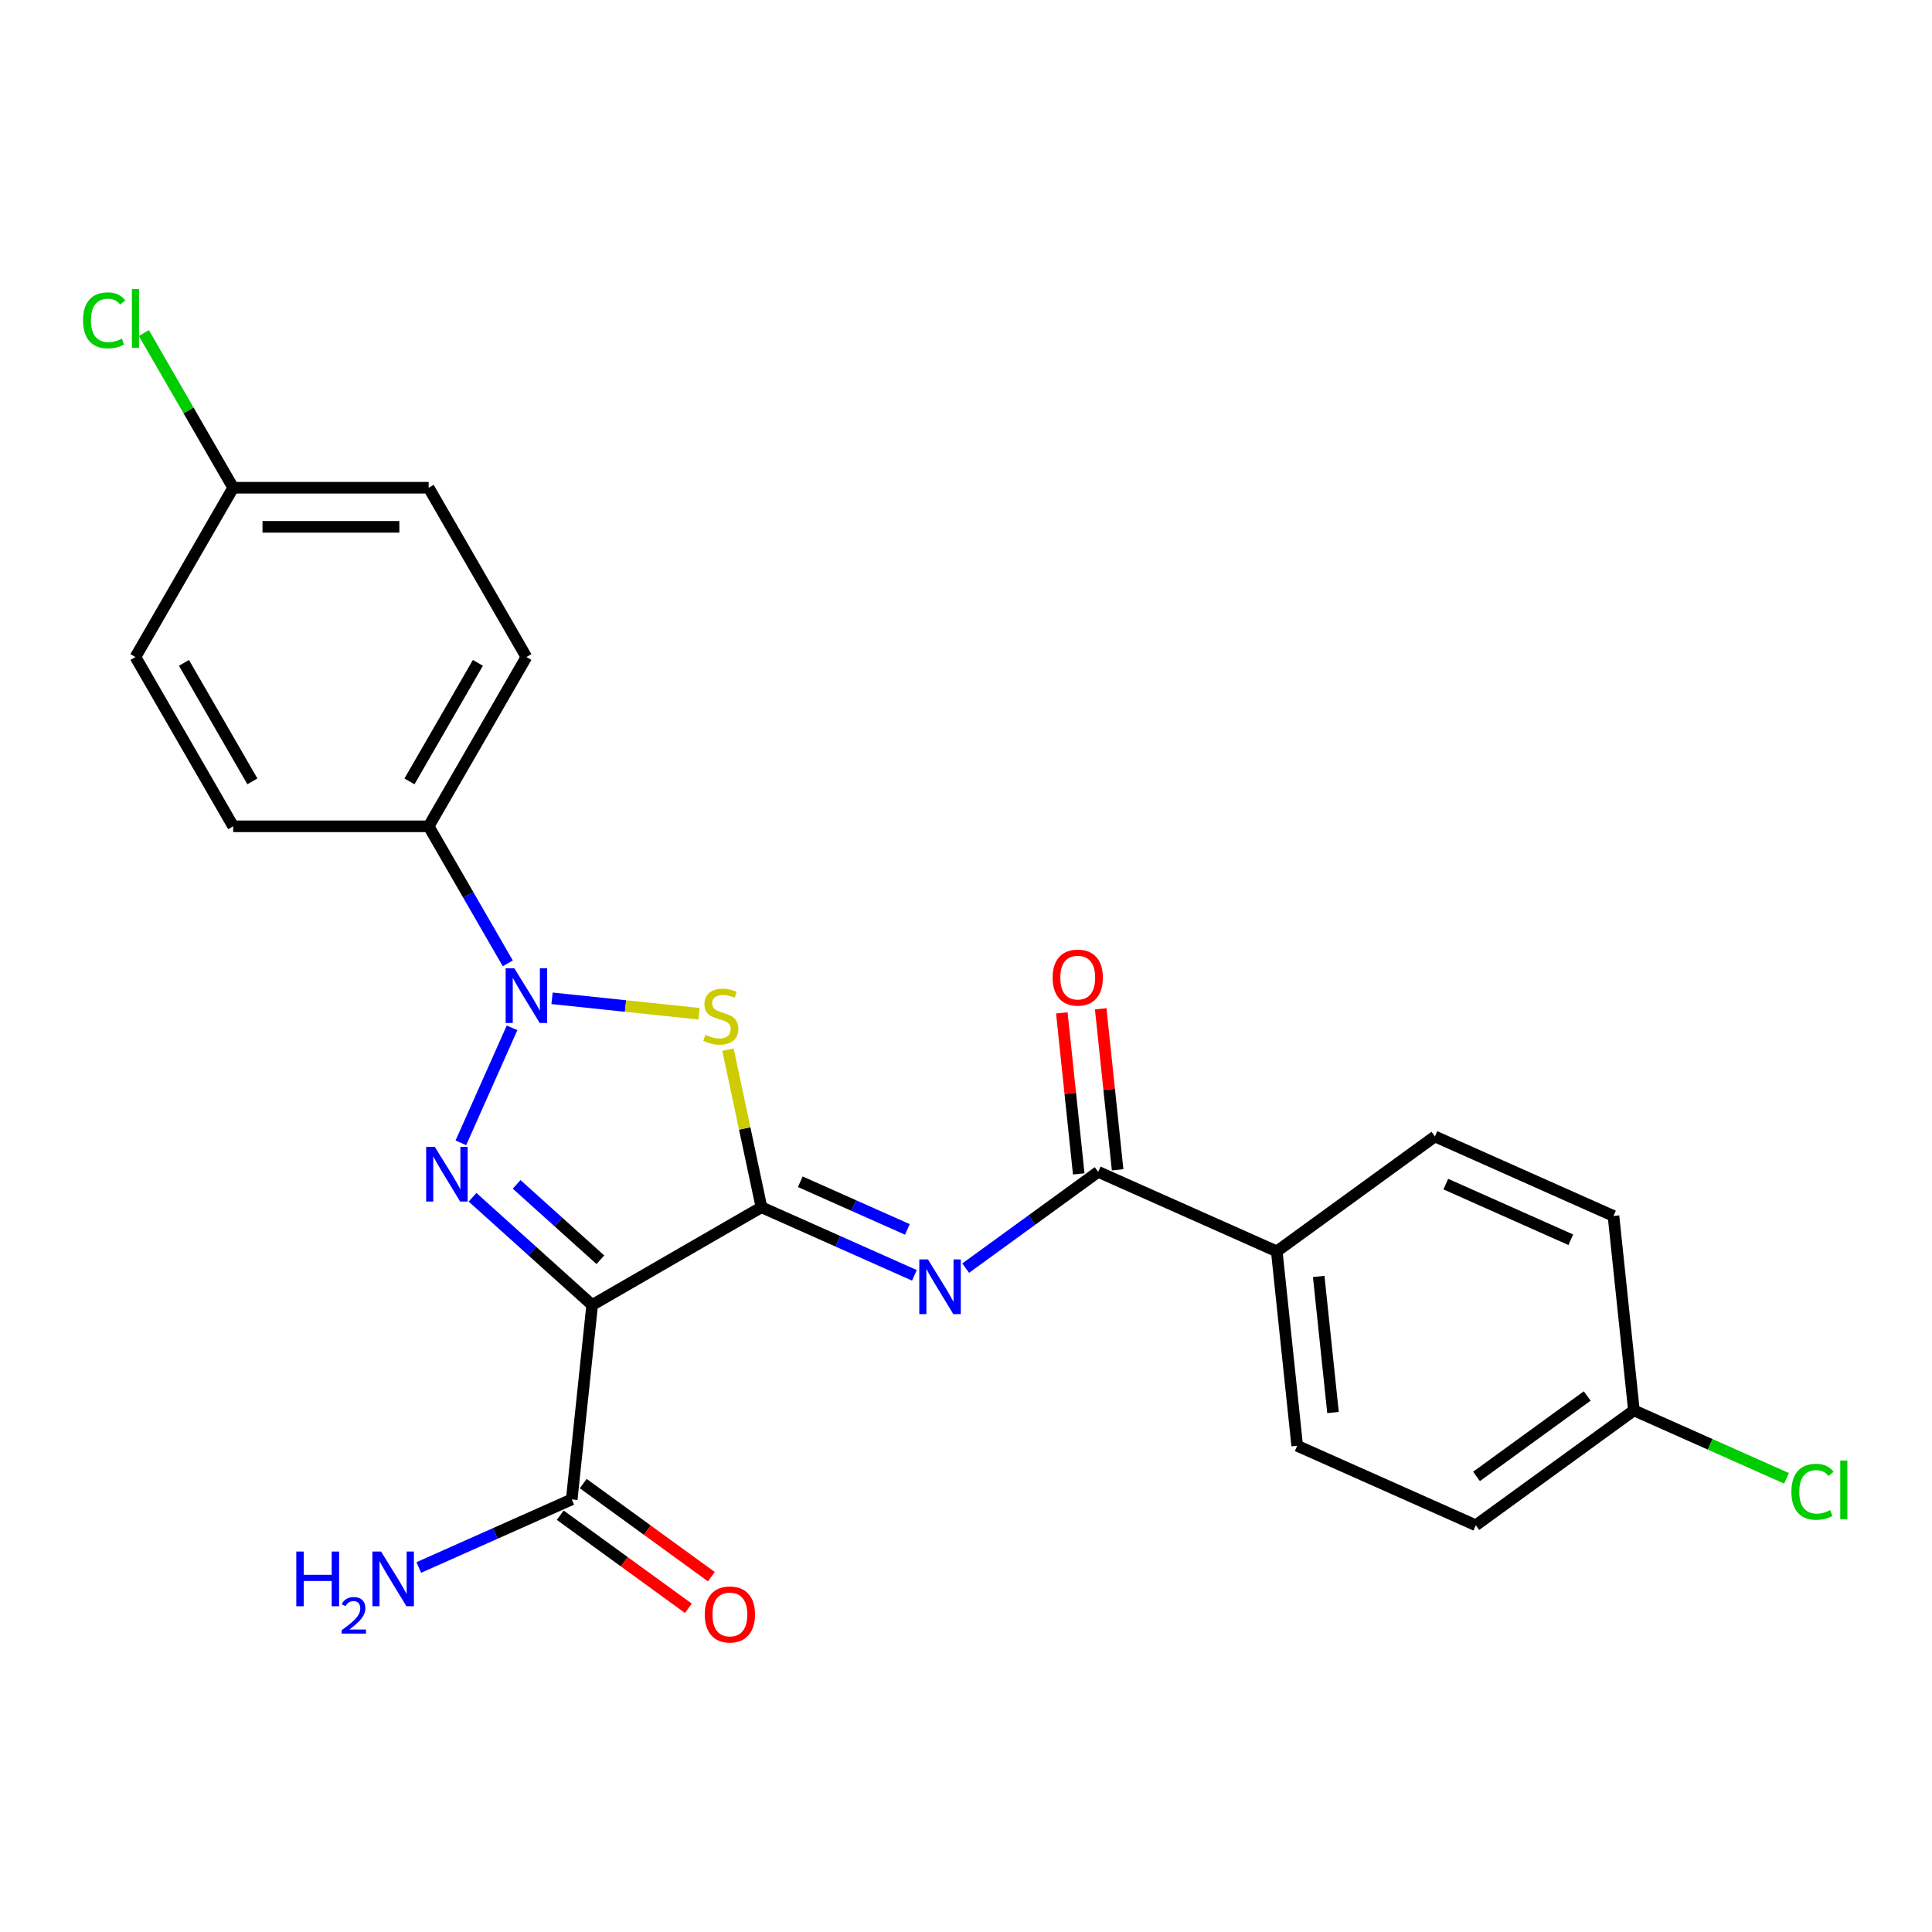 <?xml version='1.0' encoding='iso-8859-1'?>
<svg version='1.1' baseProfile='full'
              xmlns='http://www.w3.org/2000/svg'
                      xmlns:rdkit='http://www.rdkit.org/xml'
                      xmlns:xlink='http://www.w3.org/1999/xlink'
                  xml:space='preserve'
width='1000px' height='1000px' viewBox='0 0 1000 1000'>
<!-- END OF HEADER -->
<rect style='opacity:1.0;fill:#FFFFFF;stroke:none' width='1000' height='1000' x='0' y='0'> </rect>
<path class='bond-2' d='M 394.129,624.868 L 306.504,675.458' style='fill:none;fill-rule:evenodd;stroke:#000000;stroke-width:6px;stroke-linecap:butt;stroke-linejoin:miter;stroke-opacity:1' />
<path class='bond-3' d='M 394.129,624.868 L 385.461,584.089' style='fill:none;fill-rule:evenodd;stroke:#000000;stroke-width:6px;stroke-linecap:butt;stroke-linejoin:miter;stroke-opacity:1' />
<path class='bond-3' d='M 385.461,584.089 L 376.793,543.309' style='fill:none;fill-rule:evenodd;stroke:#CCCC00;stroke-width:6px;stroke-linecap:butt;stroke-linejoin:miter;stroke-opacity:1' />
<path class='bond-4' d='M 394.129,624.868 L 433.71,642.491' style='fill:none;fill-rule:evenodd;stroke:#000000;stroke-width:6px;stroke-linecap:butt;stroke-linejoin:miter;stroke-opacity:1' />
<path class='bond-4' d='M 433.71,642.491 L 473.292,660.114' style='fill:none;fill-rule:evenodd;stroke:#0000FF;stroke-width:6px;stroke-linecap:butt;stroke-linejoin:miter;stroke-opacity:1' />
<path class='bond-4' d='M 414.234,611.669 L 441.941,624.005' style='fill:none;fill-rule:evenodd;stroke:#000000;stroke-width:6px;stroke-linecap:butt;stroke-linejoin:miter;stroke-opacity:1' />
<path class='bond-4' d='M 441.941,624.005 L 469.648,636.341' style='fill:none;fill-rule:evenodd;stroke:#0000FF;stroke-width:6px;stroke-linecap:butt;stroke-linejoin:miter;stroke-opacity:1' />
<path class='bond-0' d='M 285.736,516.718 L 323.776,520.716' style='fill:none;fill-rule:evenodd;stroke:#0000FF;stroke-width:6px;stroke-linecap:butt;stroke-linejoin:miter;stroke-opacity:1' />
<path class='bond-0' d='M 323.776,520.716 L 361.816,524.714' style='fill:none;fill-rule:evenodd;stroke:#CCCC00;stroke-width:6px;stroke-linecap:butt;stroke-linejoin:miter;stroke-opacity:1' />
<path class='bond-7' d='M 262.831,498.634 L 242.354,463.166' style='fill:none;fill-rule:evenodd;stroke:#0000FF;stroke-width:6px;stroke-linecap:butt;stroke-linejoin:miter;stroke-opacity:1' />
<path class='bond-7' d='M 242.354,463.166 L 221.877,427.699' style='fill:none;fill-rule:evenodd;stroke:#000000;stroke-width:6px;stroke-linecap:butt;stroke-linejoin:miter;stroke-opacity:1' />
<path class='bond-24' d='M 265.036,532.013 L 238.54,591.523' style='fill:none;fill-rule:evenodd;stroke:#0000FF;stroke-width:6px;stroke-linecap:butt;stroke-linejoin:miter;stroke-opacity:1' />
<path class='bond-1' d='M 244.583,619.704 L 275.543,647.581' style='fill:none;fill-rule:evenodd;stroke:#0000FF;stroke-width:6px;stroke-linecap:butt;stroke-linejoin:miter;stroke-opacity:1' />
<path class='bond-1' d='M 275.543,647.581 L 306.504,675.458' style='fill:none;fill-rule:evenodd;stroke:#000000;stroke-width:6px;stroke-linecap:butt;stroke-linejoin:miter;stroke-opacity:1' />
<path class='bond-1' d='M 267.411,613.029 L 289.084,632.543' style='fill:none;fill-rule:evenodd;stroke:#0000FF;stroke-width:6px;stroke-linecap:butt;stroke-linejoin:miter;stroke-opacity:1' />
<path class='bond-1' d='M 289.084,632.543 L 310.757,652.057' style='fill:none;fill-rule:evenodd;stroke:#000000;stroke-width:6px;stroke-linecap:butt;stroke-linejoin:miter;stroke-opacity:1' />
<path class='bond-6' d='M 306.504,675.458 L 295.928,776.084' style='fill:none;fill-rule:evenodd;stroke:#000000;stroke-width:6px;stroke-linecap:butt;stroke-linejoin:miter;stroke-opacity:1' />
<path class='bond-5' d='M 499.831,656.381 L 534.124,631.465' style='fill:none;fill-rule:evenodd;stroke:#0000FF;stroke-width:6px;stroke-linecap:butt;stroke-linejoin:miter;stroke-opacity:1' />
<path class='bond-5' d='M 534.124,631.465 L 568.417,606.55' style='fill:none;fill-rule:evenodd;stroke:#000000;stroke-width:6px;stroke-linecap:butt;stroke-linejoin:miter;stroke-opacity:1' />
<path class='bond-8' d='M 568.417,606.55 L 660.85,647.703' style='fill:none;fill-rule:evenodd;stroke:#000000;stroke-width:6px;stroke-linecap:butt;stroke-linejoin:miter;stroke-opacity:1' />
<path class='bond-9' d='M 578.48,605.492 L 574.1,563.824' style='fill:none;fill-rule:evenodd;stroke:#000000;stroke-width:6px;stroke-linecap:butt;stroke-linejoin:miter;stroke-opacity:1' />
<path class='bond-9' d='M 574.1,563.824 L 569.721,522.156' style='fill:none;fill-rule:evenodd;stroke:#FF0000;stroke-width:6px;stroke-linecap:butt;stroke-linejoin:miter;stroke-opacity:1' />
<path class='bond-9' d='M 558.355,607.607 L 553.975,565.939' style='fill:none;fill-rule:evenodd;stroke:#000000;stroke-width:6px;stroke-linecap:butt;stroke-linejoin:miter;stroke-opacity:1' />
<path class='bond-9' d='M 553.975,565.939 L 549.596,524.271' style='fill:none;fill-rule:evenodd;stroke:#FF0000;stroke-width:6px;stroke-linecap:butt;stroke-linejoin:miter;stroke-opacity:1' />
<path class='bond-10' d='M 289.981,784.269 L 323.144,808.364' style='fill:none;fill-rule:evenodd;stroke:#000000;stroke-width:6px;stroke-linecap:butt;stroke-linejoin:miter;stroke-opacity:1' />
<path class='bond-10' d='M 323.144,808.364 L 356.308,832.459' style='fill:none;fill-rule:evenodd;stroke:#FF0000;stroke-width:6px;stroke-linecap:butt;stroke-linejoin:miter;stroke-opacity:1' />
<path class='bond-10' d='M 301.875,767.898 L 335.039,791.993' style='fill:none;fill-rule:evenodd;stroke:#000000;stroke-width:6px;stroke-linecap:butt;stroke-linejoin:miter;stroke-opacity:1' />
<path class='bond-10' d='M 335.039,791.993 L 368.202,816.087' style='fill:none;fill-rule:evenodd;stroke:#FF0000;stroke-width:6px;stroke-linecap:butt;stroke-linejoin:miter;stroke-opacity:1' />
<path class='bond-15' d='M 295.928,776.084 L 256.347,793.707' style='fill:none;fill-rule:evenodd;stroke:#000000;stroke-width:6px;stroke-linecap:butt;stroke-linejoin:miter;stroke-opacity:1' />
<path class='bond-15' d='M 256.347,793.707 L 216.765,811.329' style='fill:none;fill-rule:evenodd;stroke:#0000FF;stroke-width:6px;stroke-linecap:butt;stroke-linejoin:miter;stroke-opacity:1' />
<path class='bond-11' d='M 221.877,427.699 L 272.467,340.075' style='fill:none;fill-rule:evenodd;stroke:#000000;stroke-width:6px;stroke-linecap:butt;stroke-linejoin:miter;stroke-opacity:1' />
<path class='bond-11' d='M 211.94,404.437 L 247.353,343.1' style='fill:none;fill-rule:evenodd;stroke:#000000;stroke-width:6px;stroke-linecap:butt;stroke-linejoin:miter;stroke-opacity:1' />
<path class='bond-12' d='M 221.877,427.699 L 120.697,427.699' style='fill:none;fill-rule:evenodd;stroke:#000000;stroke-width:6px;stroke-linecap:butt;stroke-linejoin:miter;stroke-opacity:1' />
<path class='bond-13' d='M 660.85,647.703 L 671.426,748.329' style='fill:none;fill-rule:evenodd;stroke:#000000;stroke-width:6px;stroke-linecap:butt;stroke-linejoin:miter;stroke-opacity:1' />
<path class='bond-13' d='M 682.561,660.682 L 689.965,731.12' style='fill:none;fill-rule:evenodd;stroke:#000000;stroke-width:6px;stroke-linecap:butt;stroke-linejoin:miter;stroke-opacity:1' />
<path class='bond-14' d='M 660.85,647.703 L 742.706,588.231' style='fill:none;fill-rule:evenodd;stroke:#000000;stroke-width:6px;stroke-linecap:butt;stroke-linejoin:miter;stroke-opacity:1' />
<path class='bond-21' d='M 272.467,340.075 L 221.877,252.45' style='fill:none;fill-rule:evenodd;stroke:#000000;stroke-width:6px;stroke-linecap:butt;stroke-linejoin:miter;stroke-opacity:1' />
<path class='bond-18' d='M 120.697,427.699 L 70.107,340.075' style='fill:none;fill-rule:evenodd;stroke:#000000;stroke-width:6px;stroke-linecap:butt;stroke-linejoin:miter;stroke-opacity:1' />
<path class='bond-18' d='M 130.633,404.437 L 95.22,343.1' style='fill:none;fill-rule:evenodd;stroke:#000000;stroke-width:6px;stroke-linecap:butt;stroke-linejoin:miter;stroke-opacity:1' />
<path class='bond-19' d='M 671.426,748.329 L 763.858,789.482' style='fill:none;fill-rule:evenodd;stroke:#000000;stroke-width:6px;stroke-linecap:butt;stroke-linejoin:miter;stroke-opacity:1' />
<path class='bond-20' d='M 742.706,588.231 L 835.138,629.385' style='fill:none;fill-rule:evenodd;stroke:#000000;stroke-width:6px;stroke-linecap:butt;stroke-linejoin:miter;stroke-opacity:1' />
<path class='bond-20' d='M 748.34,612.891 L 813.043,641.698' style='fill:none;fill-rule:evenodd;stroke:#000000;stroke-width:6px;stroke-linecap:butt;stroke-linejoin:miter;stroke-opacity:1' />
<path class='bond-16' d='M 120.697,252.45 L 70.107,340.075' style='fill:none;fill-rule:evenodd;stroke:#000000;stroke-width:6px;stroke-linecap:butt;stroke-linejoin:miter;stroke-opacity:1' />
<path class='bond-22' d='M 120.697,252.45 L 97.587,212.422' style='fill:none;fill-rule:evenodd;stroke:#000000;stroke-width:6px;stroke-linecap:butt;stroke-linejoin:miter;stroke-opacity:1' />
<path class='bond-22' d='M 97.587,212.422 L 74.476,172.394' style='fill:none;fill-rule:evenodd;stroke:#00CC00;stroke-width:6px;stroke-linecap:butt;stroke-linejoin:miter;stroke-opacity:1' />
<path class='bond-26' d='M 120.697,252.45 L 221.877,252.45' style='fill:none;fill-rule:evenodd;stroke:#000000;stroke-width:6px;stroke-linecap:butt;stroke-linejoin:miter;stroke-opacity:1' />
<path class='bond-26' d='M 135.874,272.686 L 206.7,272.686' style='fill:none;fill-rule:evenodd;stroke:#000000;stroke-width:6px;stroke-linecap:butt;stroke-linejoin:miter;stroke-opacity:1' />
<path class='bond-17' d='M 845.714,730.01 L 835.138,629.385' style='fill:none;fill-rule:evenodd;stroke:#000000;stroke-width:6px;stroke-linecap:butt;stroke-linejoin:miter;stroke-opacity:1' />
<path class='bond-23' d='M 845.714,730.01 L 885.206,747.593' style='fill:none;fill-rule:evenodd;stroke:#000000;stroke-width:6px;stroke-linecap:butt;stroke-linejoin:miter;stroke-opacity:1' />
<path class='bond-23' d='M 885.206,747.593 L 924.697,765.176' style='fill:none;fill-rule:evenodd;stroke:#00CC00;stroke-width:6px;stroke-linecap:butt;stroke-linejoin:miter;stroke-opacity:1' />
<path class='bond-25' d='M 845.714,730.01 L 763.858,789.482' style='fill:none;fill-rule:evenodd;stroke:#000000;stroke-width:6px;stroke-linecap:butt;stroke-linejoin:miter;stroke-opacity:1' />
<path class='bond-25' d='M 821.542,722.56 L 764.242,764.19' style='fill:none;fill-rule:evenodd;stroke:#000000;stroke-width:6px;stroke-linecap:butt;stroke-linejoin:miter;stroke-opacity:1' />
<path  class='atom-1' d='M 266.207 501.163
L 275.487 516.163
Q 276.407 517.643, 277.887 520.323
Q 279.367 523.003, 279.447 523.163
L 279.447 501.163
L 283.207 501.163
L 283.207 529.483
L 279.327 529.483
L 269.367 513.083
Q 268.207 511.163, 266.967 508.963
Q 265.767 506.763, 265.407 506.083
L 265.407 529.483
L 261.727 529.483
L 261.727 501.163
L 266.207 501.163
' fill='#0000FF'/>
<path  class='atom-2' d='M 225.053 593.596
L 234.333 608.596
Q 235.253 610.076, 236.733 612.756
Q 238.213 615.436, 238.293 615.596
L 238.293 593.596
L 242.053 593.596
L 242.053 621.916
L 238.173 621.916
L 228.213 605.516
Q 227.053 603.596, 225.813 601.396
Q 224.613 599.196, 224.253 598.516
L 224.253 621.916
L 220.573 621.916
L 220.573 593.596
L 225.053 593.596
' fill='#0000FF'/>
<path  class='atom-4' d='M 365.092 535.619
Q 365.412 535.739, 366.732 536.299
Q 368.052 536.859, 369.492 537.219
Q 370.972 537.539, 372.412 537.539
Q 375.092 537.539, 376.652 536.259
Q 378.212 534.939, 378.212 532.659
Q 378.212 531.099, 377.412 530.139
Q 376.652 529.179, 375.452 528.659
Q 374.252 528.139, 372.252 527.539
Q 369.732 526.779, 368.212 526.059
Q 366.732 525.339, 365.652 523.819
Q 364.612 522.299, 364.612 519.739
Q 364.612 516.179, 367.012 513.979
Q 369.452 511.779, 374.252 511.779
Q 377.532 511.779, 381.252 513.339
L 380.332 516.419
Q 376.932 515.019, 374.372 515.019
Q 371.612 515.019, 370.092 516.179
Q 368.572 517.299, 368.612 519.259
Q 368.612 520.779, 369.372 521.699
Q 370.172 522.619, 371.292 523.139
Q 372.452 523.659, 374.372 524.259
Q 376.932 525.059, 378.452 525.859
Q 379.972 526.659, 381.052 528.299
Q 382.172 529.899, 382.172 532.659
Q 382.172 536.579, 379.532 538.699
Q 376.932 540.779, 372.572 540.779
Q 370.052 540.779, 368.132 540.219
Q 366.252 539.699, 364.012 538.779
L 365.092 535.619
' fill='#CCCC00'/>
<path  class='atom-5' d='M 480.301 651.862
L 489.581 666.862
Q 490.501 668.342, 491.981 671.022
Q 493.461 673.702, 493.541 673.862
L 493.541 651.862
L 497.301 651.862
L 497.301 680.182
L 493.421 680.182
L 483.461 663.782
Q 482.301 661.862, 481.061 659.662
Q 479.861 657.462, 479.501 656.782
L 479.501 680.182
L 475.821 680.182
L 475.821 651.862
L 480.301 651.862
' fill='#0000FF'/>
<path  class='atom-10' d='M 544.841 506.004
Q 544.841 499.204, 548.201 495.404
Q 551.561 491.604, 557.841 491.604
Q 564.121 491.604, 567.481 495.404
Q 570.841 499.204, 570.841 506.004
Q 570.841 512.884, 567.441 516.804
Q 564.041 520.684, 557.841 520.684
Q 551.601 520.684, 548.201 516.804
Q 544.841 512.924, 544.841 506.004
M 557.841 517.484
Q 562.161 517.484, 564.481 514.604
Q 566.841 511.684, 566.841 506.004
Q 566.841 500.444, 564.481 497.644
Q 562.161 494.804, 557.841 494.804
Q 553.521 494.804, 551.161 497.604
Q 548.841 500.404, 548.841 506.004
Q 548.841 511.724, 551.161 514.604
Q 553.521 517.484, 557.841 517.484
' fill='#FF0000'/>
<path  class='atom-11' d='M 364.784 835.636
Q 364.784 828.836, 368.144 825.036
Q 371.504 821.236, 377.784 821.236
Q 384.064 821.236, 387.424 825.036
Q 390.784 828.836, 390.784 835.636
Q 390.784 842.516, 387.384 846.436
Q 383.984 850.316, 377.784 850.316
Q 371.544 850.316, 368.144 846.436
Q 364.784 842.556, 364.784 835.636
M 377.784 847.116
Q 382.104 847.116, 384.424 844.236
Q 386.784 841.316, 386.784 835.636
Q 386.784 830.076, 384.424 827.276
Q 382.104 824.436, 377.784 824.436
Q 373.464 824.436, 371.104 827.236
Q 368.784 830.036, 368.784 835.636
Q 368.784 841.356, 371.104 844.236
Q 373.464 847.116, 377.784 847.116
' fill='#FF0000'/>
<path  class='atom-16' d='M 153.363 803.077
L 157.203 803.077
L 157.203 815.117
L 171.683 815.117
L 171.683 803.077
L 175.523 803.077
L 175.523 831.397
L 171.683 831.397
L 171.683 818.317
L 157.203 818.317
L 157.203 831.397
L 153.363 831.397
L 153.363 803.077
' fill='#0000FF'/>
<path  class='atom-16' d='M 176.896 830.404
Q 177.582 828.635, 179.219 827.658
Q 180.856 826.655, 183.126 826.655
Q 185.951 826.655, 187.535 828.186
Q 189.119 829.717, 189.119 832.437
Q 189.119 835.209, 187.06 837.796
Q 185.027 840.383, 180.803 843.445
L 189.436 843.445
L 189.436 845.557
L 176.843 845.557
L 176.843 843.789
Q 180.328 841.307, 182.387 839.459
Q 184.473 837.611, 185.476 835.948
Q 186.479 834.285, 186.479 832.569
Q 186.479 830.773, 185.581 829.77
Q 184.684 828.767, 183.126 828.767
Q 181.621 828.767, 180.618 829.374
Q 179.615 829.981, 178.902 831.328
L 176.896 830.404
' fill='#0000FF'/>
<path  class='atom-16' d='M 197.236 803.077
L 206.516 818.077
Q 207.436 819.557, 208.916 822.237
Q 210.396 824.917, 210.476 825.077
L 210.476 803.077
L 214.236 803.077
L 214.236 831.397
L 210.356 831.397
L 200.396 814.997
Q 199.236 813.077, 197.996 810.877
Q 196.796 808.677, 196.436 807.997
L 196.436 831.397
L 192.756 831.397
L 192.756 803.077
L 197.236 803.077
' fill='#0000FF'/>
<path  class='atom-23' d='M 42.987 165.806
Q 42.987 158.766, 46.267 155.086
Q 49.587 151.366, 55.867 151.366
Q 61.707 151.366, 64.827 155.486
L 62.187 157.646
Q 59.907 154.646, 55.867 154.646
Q 51.587 154.646, 49.307 157.526
Q 47.067 160.366, 47.067 165.806
Q 47.067 171.406, 49.387 174.286
Q 51.747 177.166, 56.307 177.166
Q 59.427 177.166, 63.067 175.286
L 64.187 178.286
Q 62.707 179.246, 60.467 179.806
Q 58.227 180.366, 55.747 180.366
Q 49.587 180.366, 46.267 176.606
Q 42.987 172.846, 42.987 165.806
' fill='#00CC00'/>
<path  class='atom-23' d='M 68.267 149.646
L 71.947 149.646
L 71.947 180.006
L 68.267 180.006
L 68.267 149.646
' fill='#00CC00'/>
<path  class='atom-24' d='M 927.227 772.144
Q 927.227 765.104, 930.507 761.424
Q 933.827 757.704, 940.107 757.704
Q 945.947 757.704, 949.067 761.824
L 946.427 763.984
Q 944.147 760.984, 940.107 760.984
Q 935.827 760.984, 933.547 763.864
Q 931.307 766.704, 931.307 772.144
Q 931.307 777.744, 933.627 780.624
Q 935.987 783.504, 940.547 783.504
Q 943.667 783.504, 947.307 781.624
L 948.427 784.624
Q 946.947 785.584, 944.707 786.144
Q 942.467 786.704, 939.987 786.704
Q 933.827 786.704, 930.507 782.944
Q 927.227 779.184, 927.227 772.144
' fill='#00CC00'/>
<path  class='atom-24' d='M 952.507 755.984
L 956.187 755.984
L 956.187 786.344
L 952.507 786.344
L 952.507 755.984
' fill='#00CC00'/>
</svg>

